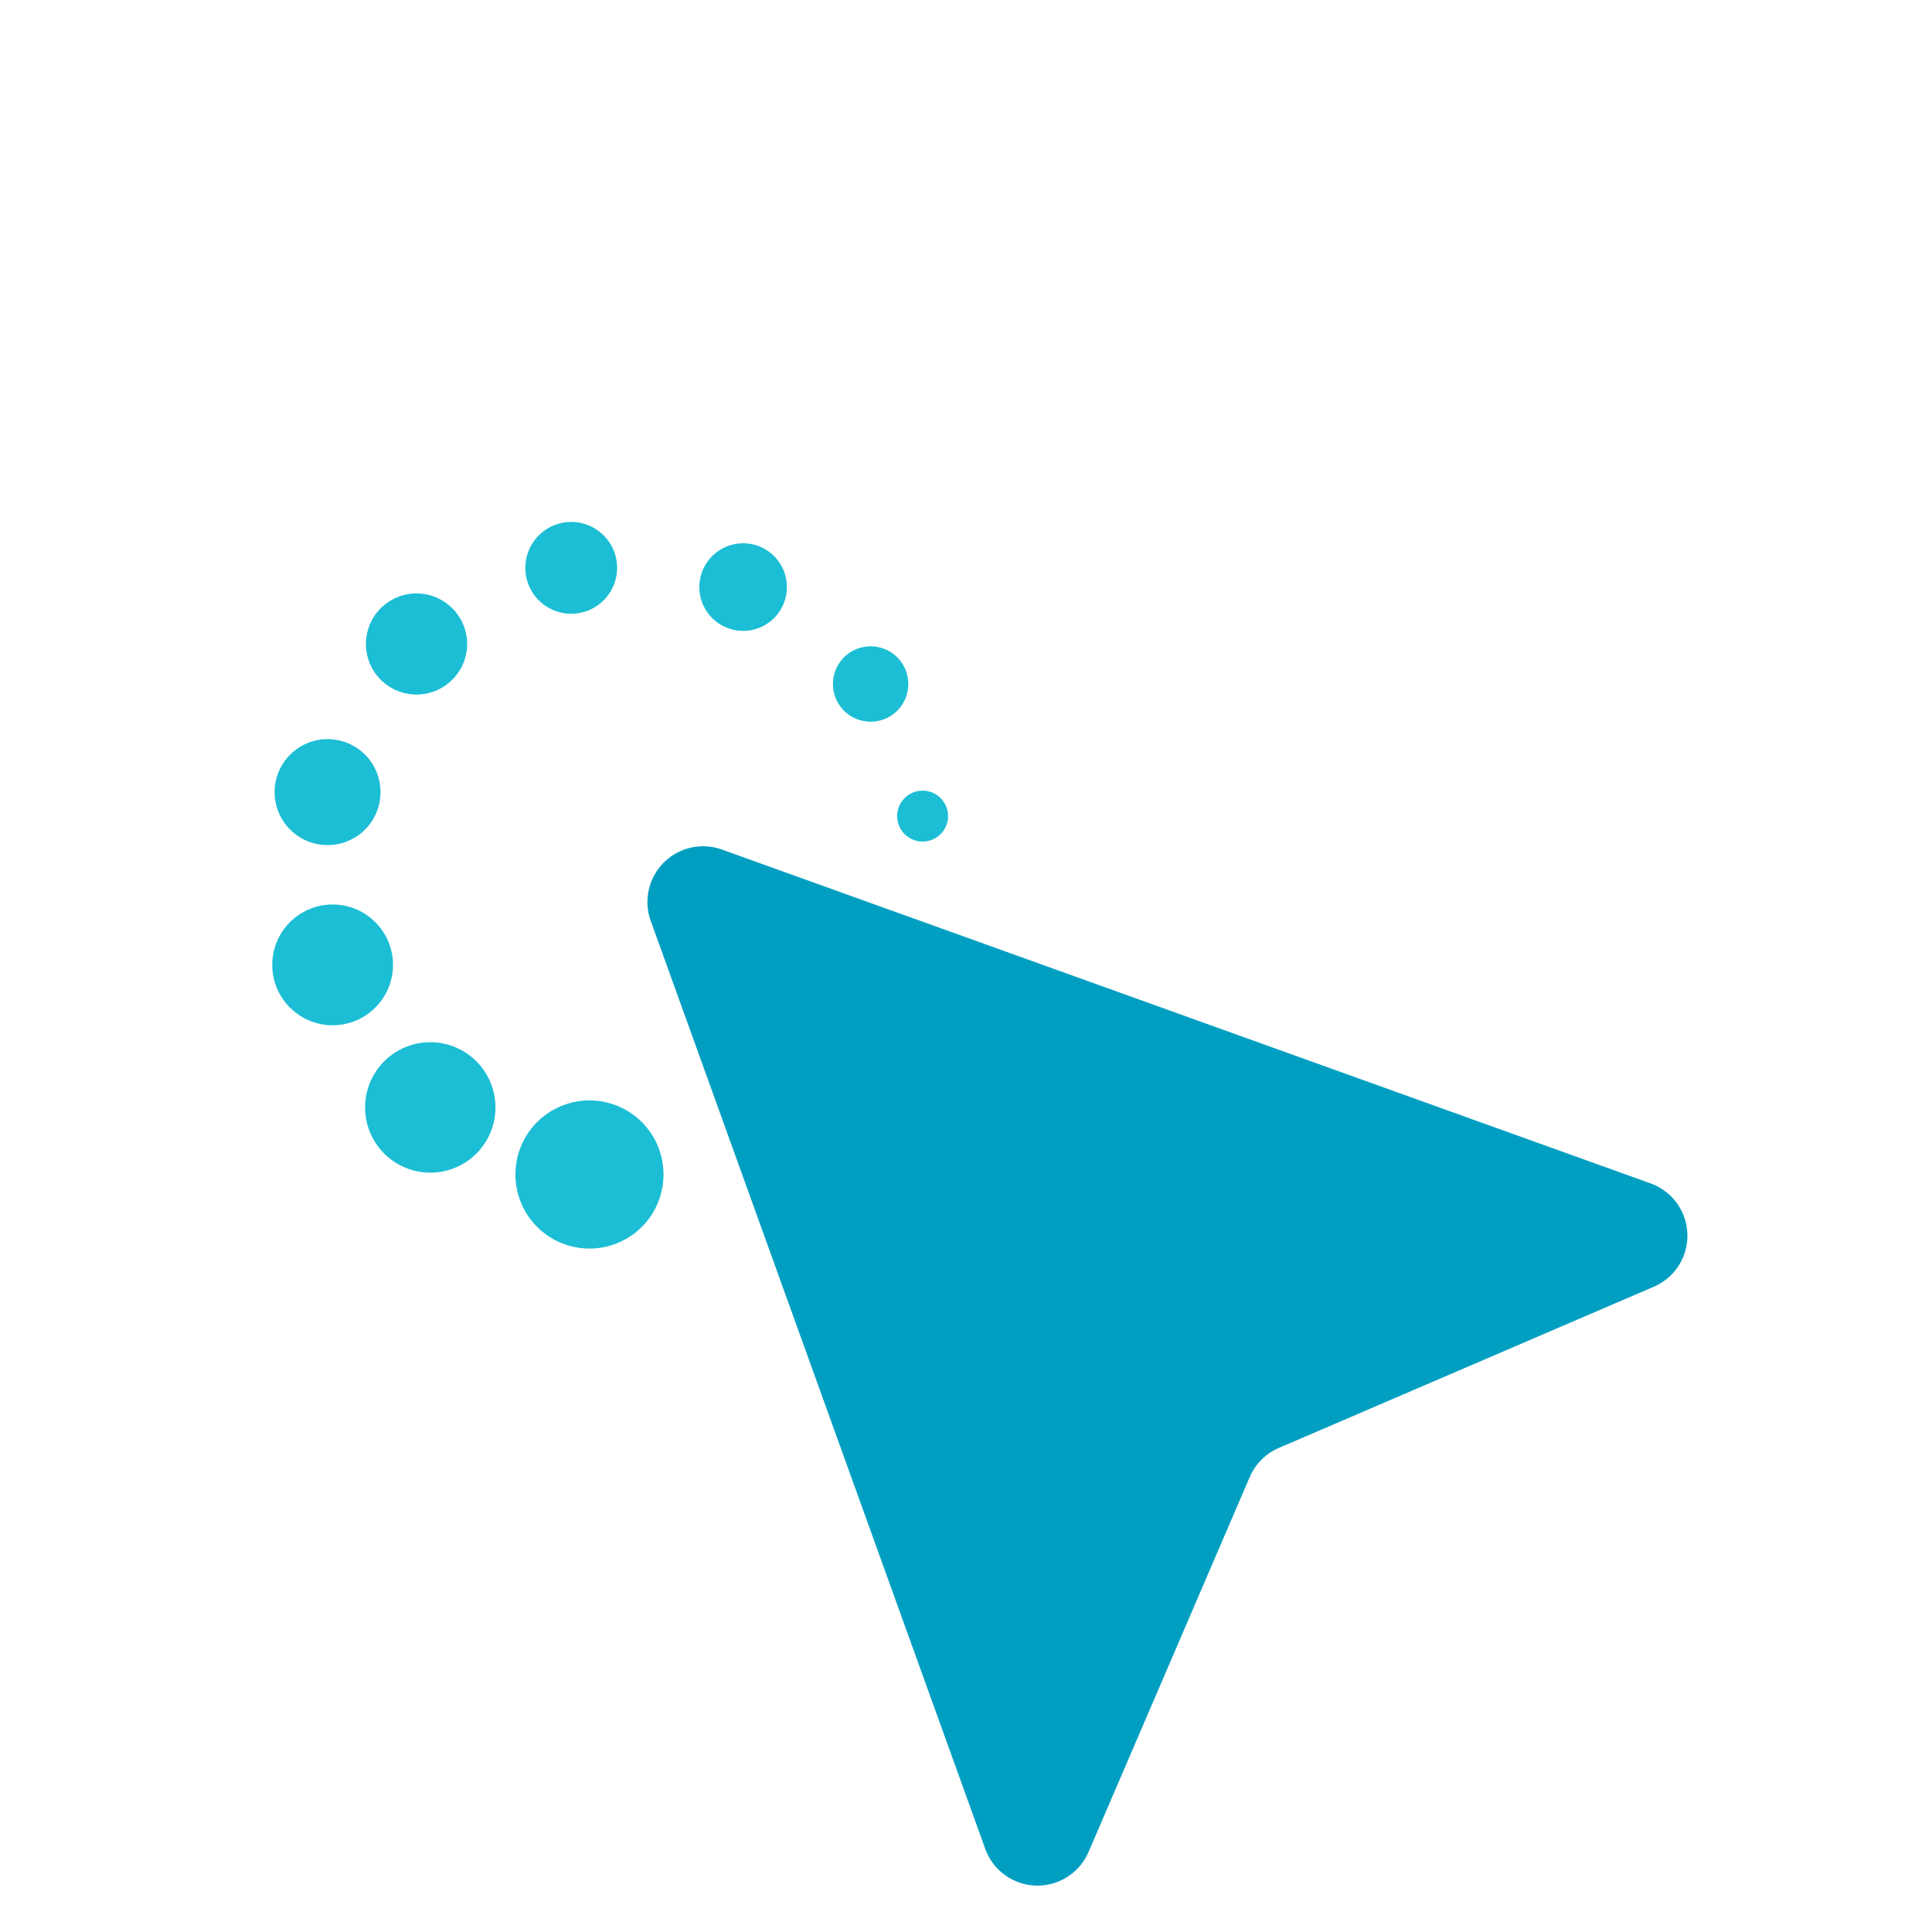 <svg xmlns="http://www.w3.org/2000/svg" viewBox="0 0 120 120"><defs><style>.cls-1{fill:none;}.cls-2{fill:#1bbed4;}.cls-3{fill:#009fc2;}</style></defs><g id="Layer_2" data-name="Layer 2"><g id="Bounding_Box" data-name="Bounding Box"><rect class="cls-1" width="120" height="120"/></g><g id="careful-clicking"><path class="cls-2" d="M58.42,51.81a1.58,1.58,0,1,1,0-2.24A1.58,1.58,0,0,1,58.42,51.81Z"/><path class="cls-2" d="M55.73,44.14a2.34,2.34,0,1,1,0-3.31A2.34,2.34,0,0,1,55.73,44.14Z"/><path class="cls-2" d="M48.08,38.39a2.72,2.72,0,1,1,0-3.85A2.73,2.73,0,0,1,48.08,38.39Z"/><path class="cls-2" d="M37.51,37.27a2.85,2.85,0,1,1,0-4A2.85,2.85,0,0,1,37.51,37.27Z"/><path class="cls-2" d="M28.09,42.22a3.14,3.14,0,1,1,0-4.44A3.13,3.13,0,0,1,28.09,42.22Z"/><path class="cls-2" d="M22.67,51.53a3.29,3.29,0,1,1,0-4.66A3.3,3.3,0,0,1,22.67,51.53Z"/><circle class="cls-2" cx="20.66" cy="59.93" r="3.75"/><path class="cls-2" d="M29.59,71.65a4.05,4.05,0,1,1,0-5.73A4.06,4.06,0,0,1,29.59,71.65Z"/><path class="cls-2" d="M39.87,76.2a4.6,4.6,0,1,1,0-6.5A4.61,4.61,0,0,1,39.87,76.2Z"/><path class="cls-3" d="M40.42,57.2l20.77,57.62a3.45,3.45,0,0,0,6.43.19l10-23.26a3.45,3.45,0,0,1,1.82-1.82l23.26-10a3.45,3.45,0,0,0-.19-6.43L44.85,52.77A3.46,3.46,0,0,0,40.42,57.2Z"/></g></g></svg>